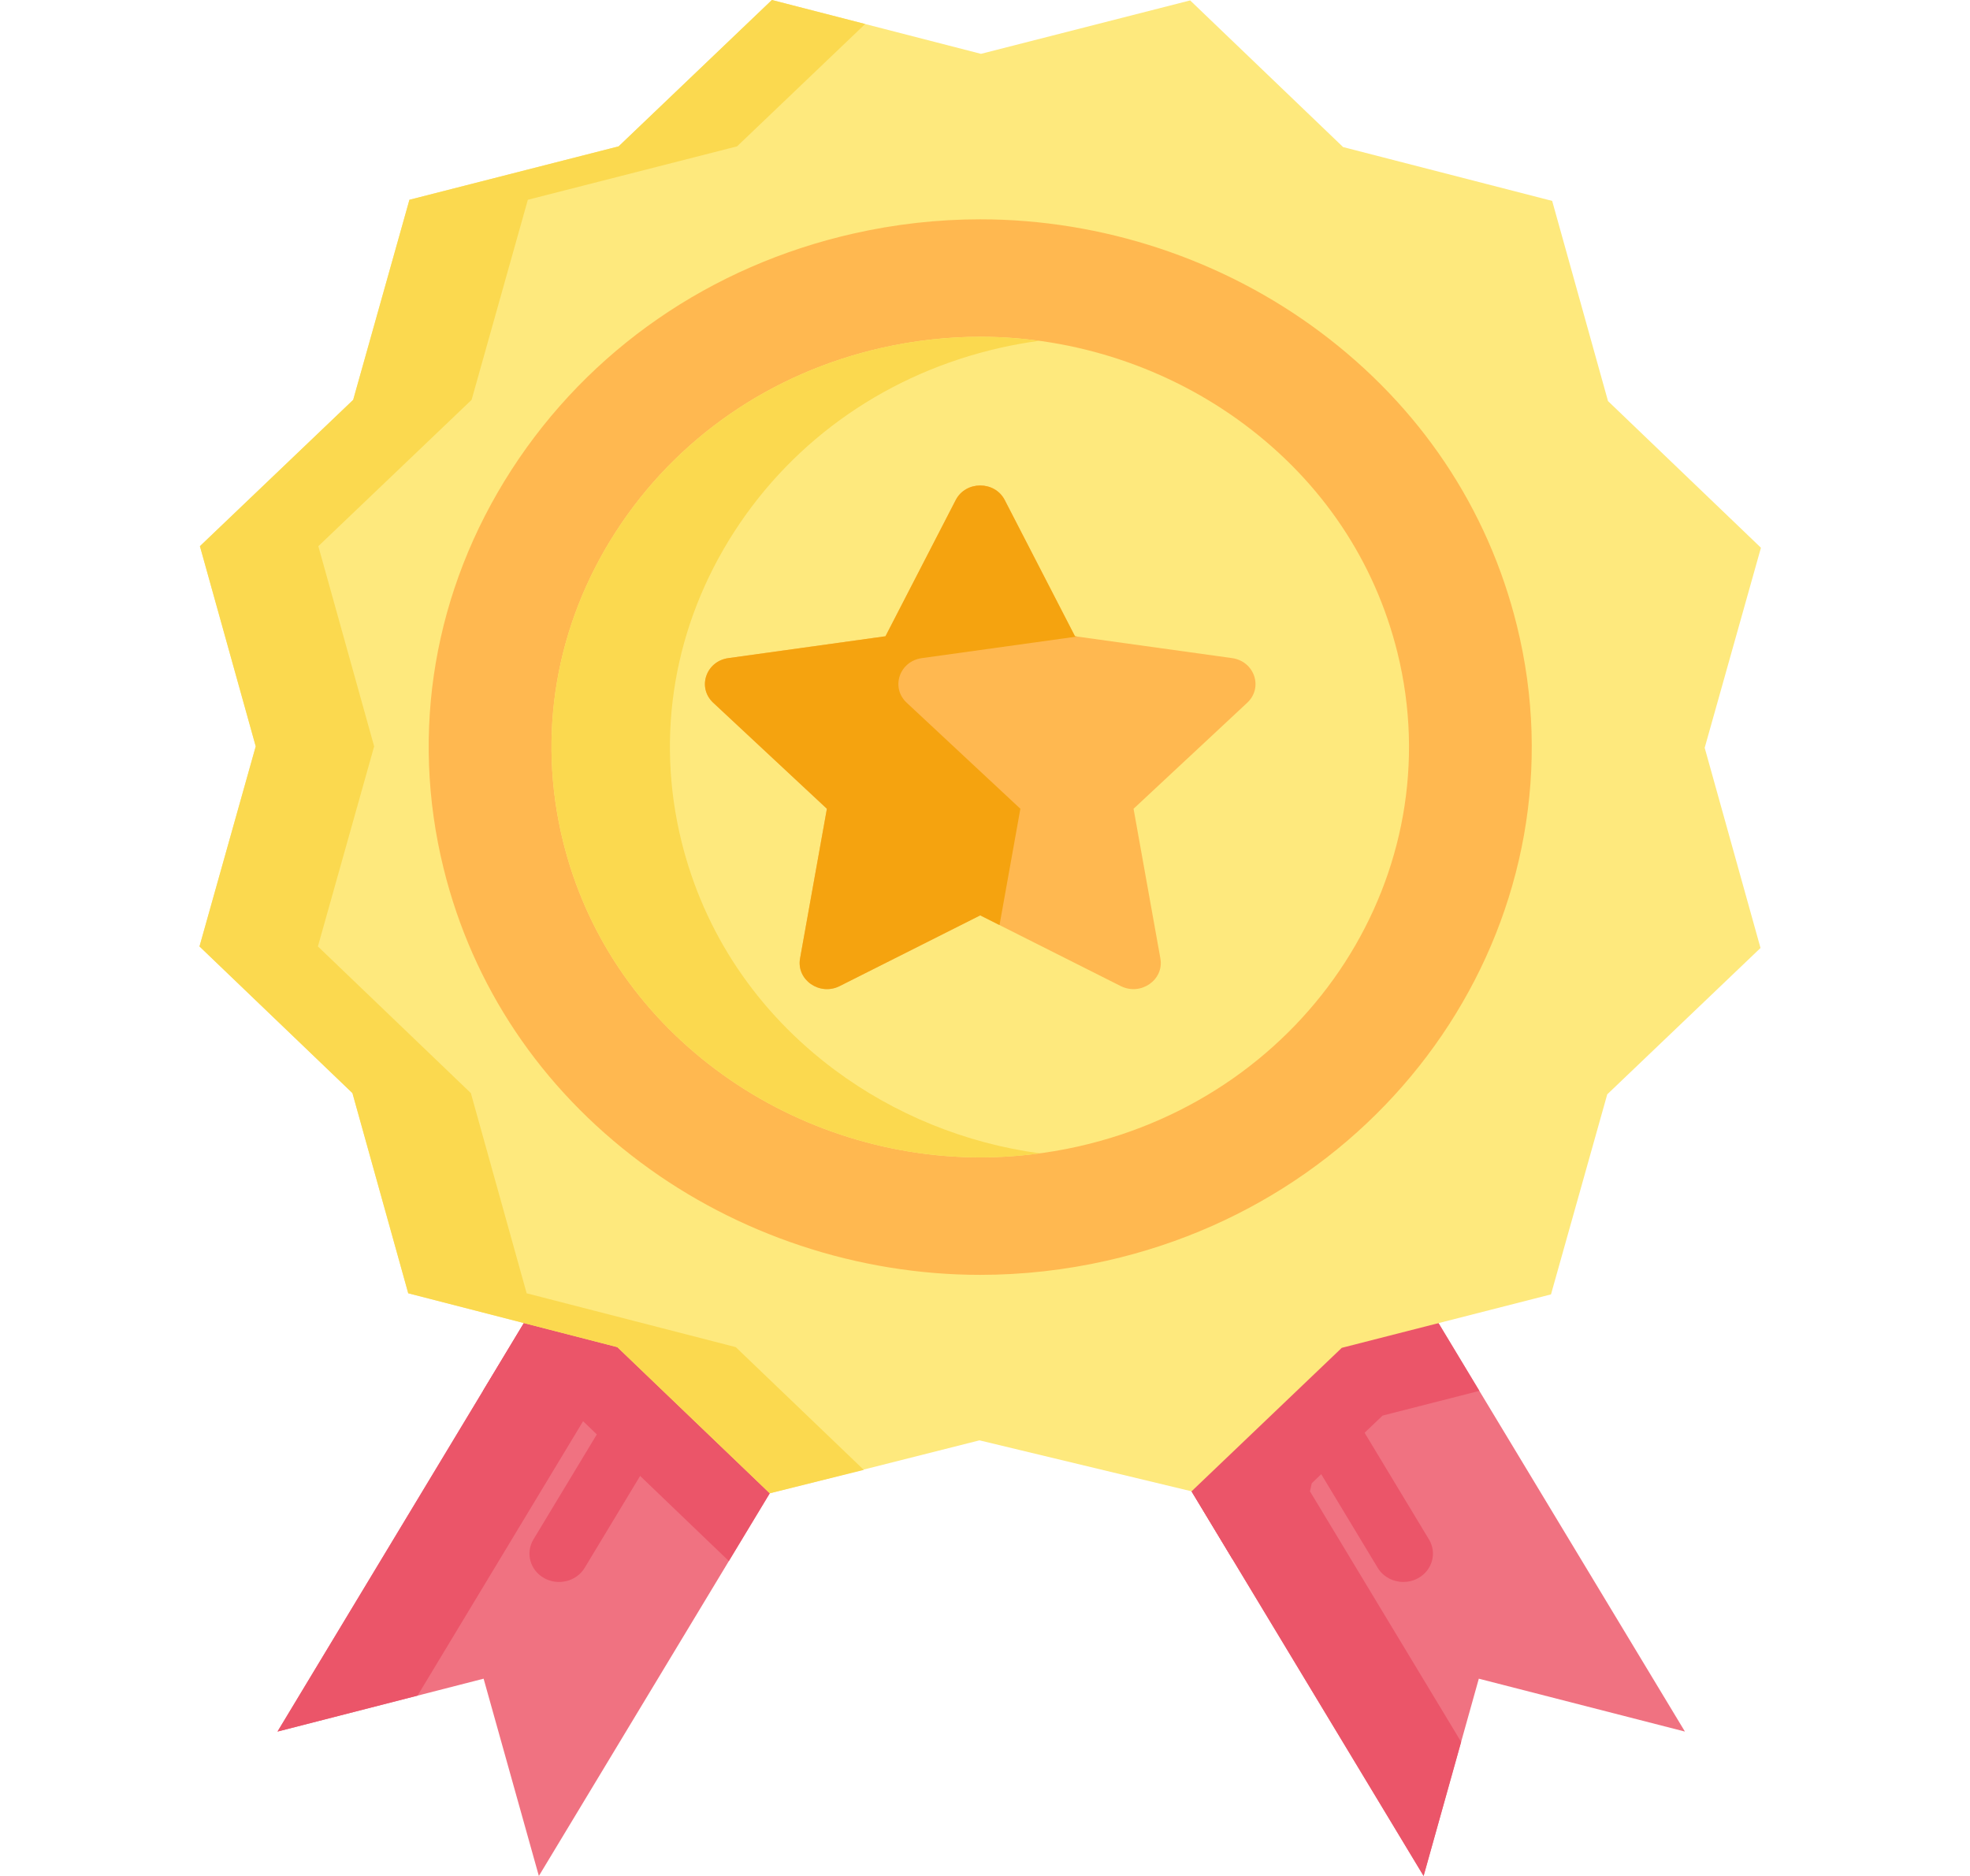 <svg width="105" height="100" viewBox="0 0 105 100" fill="none" xmlns="http://www.w3.org/2000/svg">
<g clip-path="url(#clip0_829_41)">
<path d="M89.806 92.303L78.82 89.484L75.877 100L65.686 83.104L63.509 79.496L71.518 69.834L76.672 70.53L78.849 74.142L89.806 92.303Z" fill="#F07281"/>
<path d="M69.82 79.496L77.878 92.853L75.877 100L63.509 79.496L71.518 71.847L69.82 79.496Z" fill="#EB5569"/>
<path d="M41.028 79.601L38.848 83.213L28.721 100L25.776 89.484L14.79 92.303L25.746 74.136L27.924 70.526L32.903 69.796L41.028 79.601Z" fill="#F07281"/>
<path d="M33.257 72.147L22.256 90.386L14.79 92.303L27.924 70.526L32.903 71.809L33.257 72.147Z" fill="#EB5569"/>
<path d="M32.903 69.796L41.028 79.601L38.848 83.213L30.722 75.417L25.746 74.136L27.923 70.526L32.903 69.796Z" fill="#EB5569"/>
<path d="M78.849 74.142L73.691 75.459L65.686 83.104L63.509 79.496L71.518 69.834L76.672 70.53L78.849 74.142Z" fill="#EB5569"/>
<path d="M74.799 84.328C74.254 84.328 73.724 84.057 73.431 83.573L68.062 74.673C67.627 73.951 67.885 73.028 68.64 72.611C69.394 72.194 70.36 72.441 70.795 73.163L76.164 82.062C76.6 82.785 76.341 83.708 75.587 84.125C75.338 84.262 75.067 84.328 74.799 84.328Z" fill="#EB5569"/>
<path d="M29.797 84.328C29.529 84.328 29.258 84.263 29.009 84.126C28.254 83.709 27.996 82.785 28.431 82.063L33.777 73.202C34.213 72.48 35.178 72.232 35.932 72.649C36.687 73.066 36.946 73.99 36.51 74.712L31.164 83.573C30.872 84.057 30.342 84.328 29.797 84.328Z" fill="#EB5569"/>
<path d="M63.509 79.496L52.205 76.779L41.028 79.601L32.904 71.809L21.76 68.939L18.785 58.268L10.633 50.451L13.632 39.786L10.656 29.115L18.825 21.314L21.823 10.649L32.973 7.802L41.142 0L52.285 2.87L63.435 0.022L71.587 7.84L82.73 10.709L85.706 21.38L93.857 29.198L90.859 39.862L93.834 50.533L85.665 58.335L82.667 68.999L71.517 71.847L63.509 79.496Z" fill="#FEE97D"/>
<path d="M25.136 21.314L16.967 29.115L19.942 39.786L16.944 50.451L25.096 58.269L28.071 68.94L39.214 71.809L46.039 78.354L41.028 79.601L32.903 71.809L21.759 68.94L18.785 58.269L10.633 50.451L13.63 39.786L10.656 29.115L18.825 21.314L21.823 10.649L32.973 7.802L41.141 0L46.113 1.28L39.284 7.802L28.134 10.649L25.136 21.314Z" fill="#FBD94F"/>
<path d="M52.246 67.958C45.748 67.958 39.317 65.827 34.139 61.959C28.821 57.986 25.191 52.566 23.642 46.287C21.843 38.992 23.128 31.448 27.262 25.046C31.397 18.644 37.872 14.17 45.495 12.448C47.719 11.945 49.992 11.691 52.249 11.691C58.747 11.691 65.178 13.821 70.356 17.69C75.674 21.663 79.304 27.082 80.853 33.362C84.576 48.457 74.773 63.637 59 67.201C56.776 67.703 54.504 67.958 52.246 67.958Z" fill="#FFB850"/>
<path d="M52.246 61.696C47.2 61.696 42.199 60.037 38.165 57.023C34.033 53.936 31.213 49.726 30.01 44.849C28.612 39.181 29.613 33.317 32.828 28.338C36.044 23.359 41.076 19.88 46.998 18.542C48.73 18.151 50.497 17.952 52.249 17.952C57.296 17.952 62.296 19.612 66.33 22.626C70.462 25.712 73.282 29.923 74.486 34.8C77.38 46.535 69.759 58.336 57.497 61.107C55.765 61.498 53.998 61.696 52.246 61.696Z" fill="#FEE97D"/>
<path d="M55.42 61.48C54.364 61.623 53.301 61.696 52.245 61.696C47.2 61.696 42.2 60.037 38.165 57.023C34.033 53.936 31.214 49.726 30.011 44.848C28.611 39.18 29.613 33.317 32.827 28.338C36.044 23.359 41.076 19.88 46.998 18.541C48.73 18.151 50.497 17.953 52.249 17.953C53.301 17.953 54.349 18.026 55.388 18.167C54.692 18.262 53.998 18.386 53.31 18.541C47.388 19.88 42.355 23.359 39.139 28.338C35.924 33.317 34.923 39.18 36.322 44.848C37.525 49.726 40.344 53.936 44.476 57.023C47.672 59.408 51.471 60.947 55.42 61.48Z" fill="#FBD94F"/>
<path d="M53.552 26.657L57.297 33.917L65.668 35.081C66.864 35.248 67.341 36.654 66.476 37.461L60.418 43.112L61.848 51.092C62.053 52.232 60.803 53.101 59.733 52.563L52.245 48.795L44.757 52.563C43.688 53.101 42.438 52.232 42.642 51.092L44.072 43.112L38.014 37.461C37.149 36.654 37.627 35.248 38.822 35.081L47.194 33.917L50.938 26.657C51.473 25.62 53.018 25.62 53.552 26.657Z" fill="#FFB850"/>
<path d="M48.327 37.46L54.385 43.112L53.274 49.312L52.245 48.794L44.757 52.562C43.689 53.102 42.439 52.231 42.643 51.091L44.074 43.112L38.015 37.46C37.149 36.653 37.626 35.247 38.822 35.082L47.195 33.917L50.939 26.656C51.472 25.62 53.019 25.62 53.553 26.656L57.296 33.917L57.402 33.932L49.134 35.082C47.937 35.247 47.46 36.653 48.327 37.46Z" fill="#F5A30F"/>
</g>
<defs>
<clipPath id="clip0_829_41">
<rect width="104.49" height="100" fill="white"/>
</clipPath>
</defs>
</svg>

